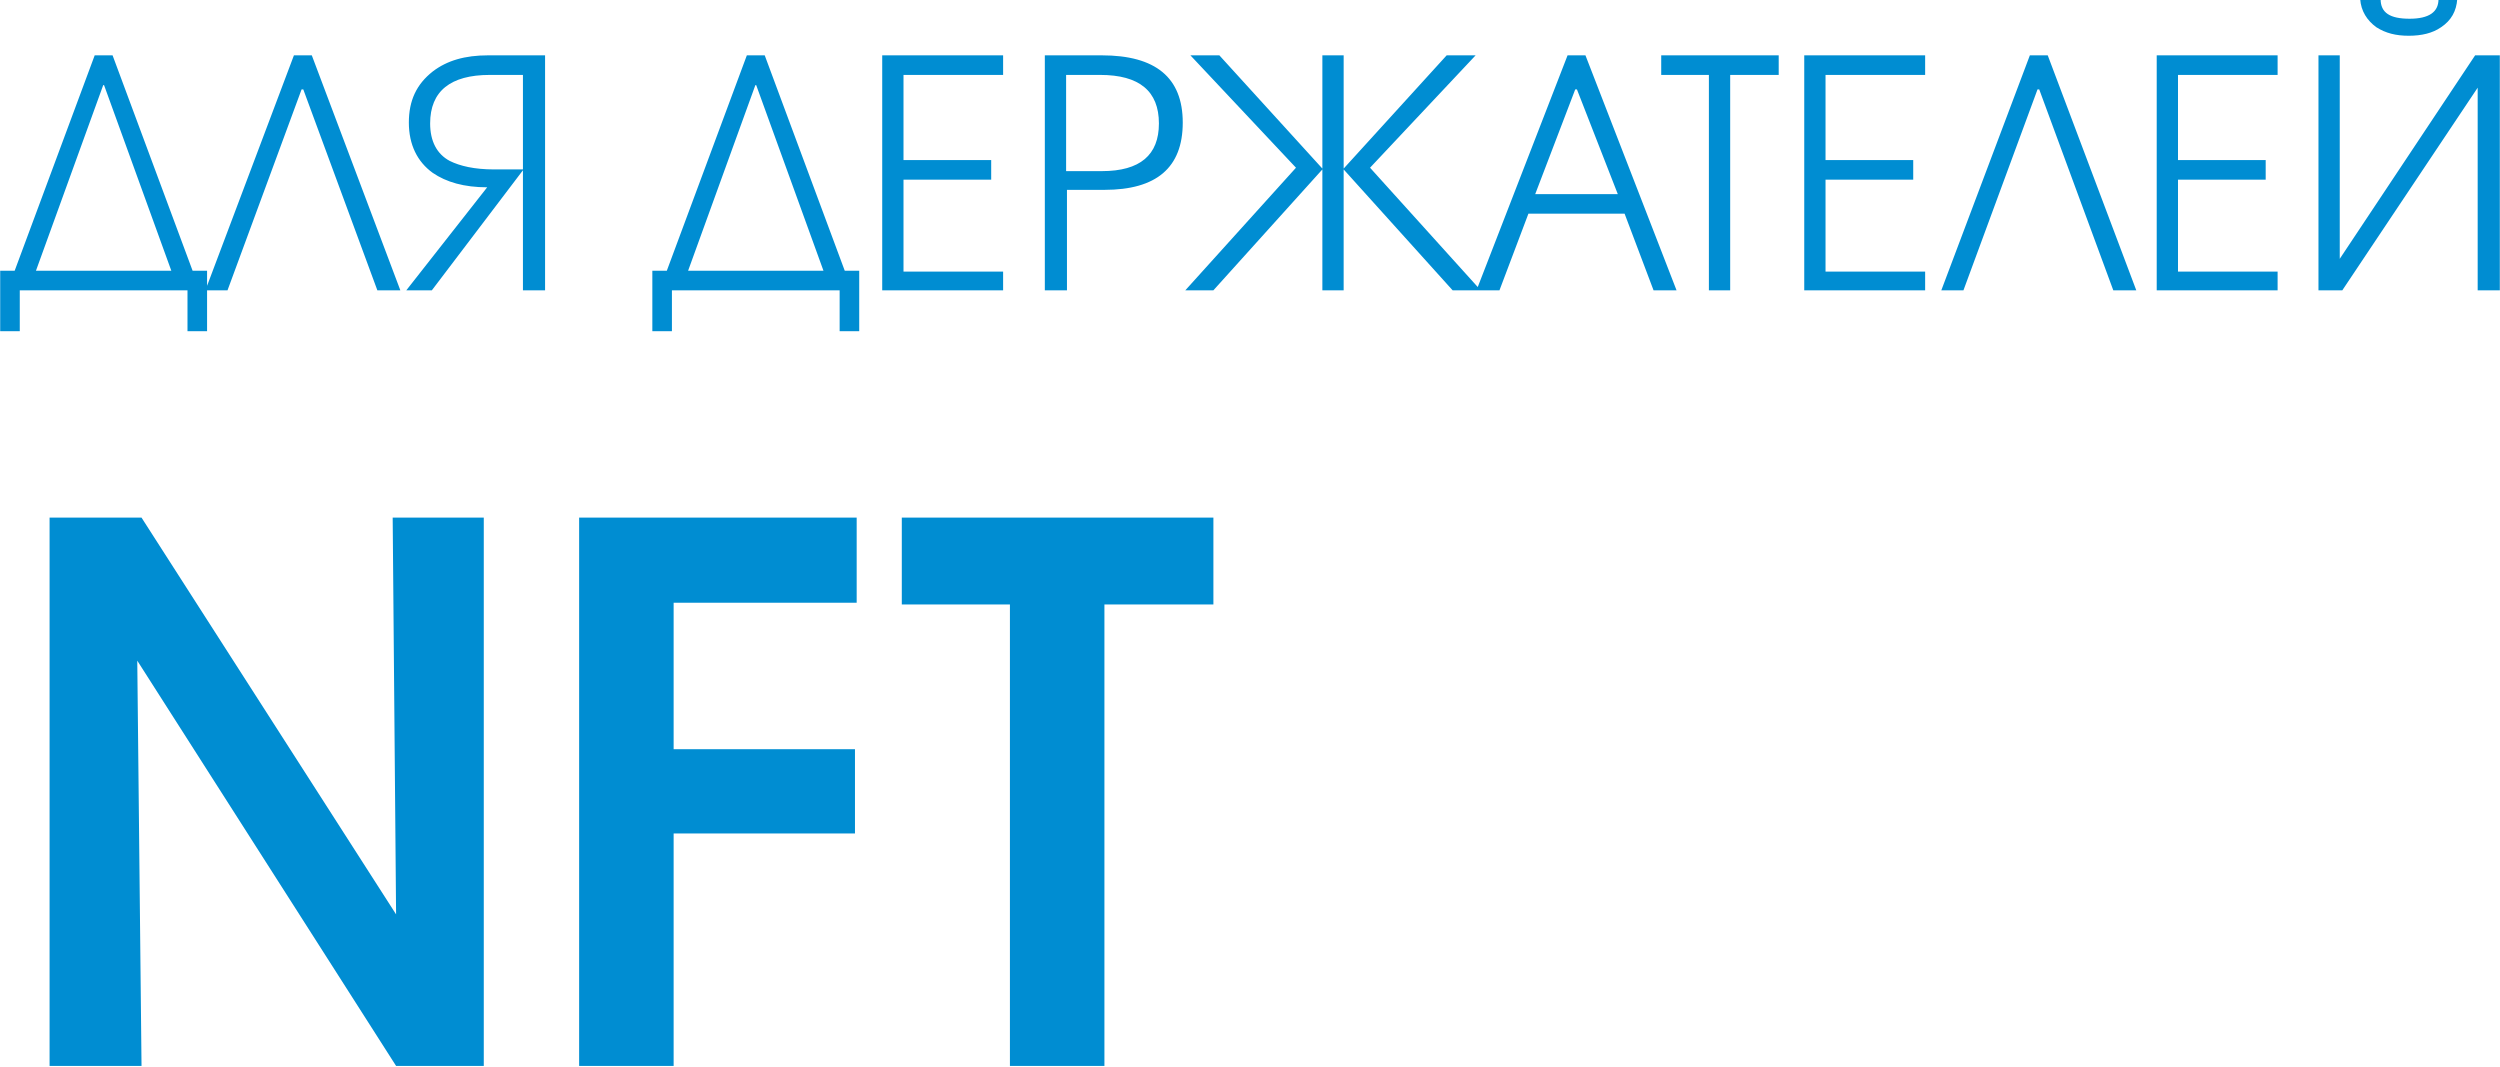 <?xml version="1.0" encoding="UTF-8"?> <svg xmlns="http://www.w3.org/2000/svg" xmlns:xlink="http://www.w3.org/1999/xlink" xmlns:xodm="http://www.corel.com/coreldraw/odm/2003" xml:space="preserve" width="16.222mm" height="6.922mm" version="1.1" style="shape-rendering:geometricPrecision; text-rendering:geometricPrecision; image-rendering:optimizeQuality; fill-rule:evenodd; clip-rule:evenodd" viewBox="0 0 29.36 12.53"> <defs> <style type="text/css"> .fil0 {fill:#008DD2;fill-rule:nonzero} </style> </defs> <g id="Слой_x0020_1">  <path class="fil0" d="M0.17 3.18l0.94 -2.53 0.21 0 0.94 2.53 0.17 0 0 0.71 -0.23 0 0 -0.48 -1.97 0 0 0.48 -0.23 0 0 -0.71 0.17 0zm1.04 -2.18l-0.79 2.18 1.59 0 -0.79 -2.18 -0.02 0zm6.62 2.18l0.94 -2.53 0.21 0 0.94 2.53 0.17 0 0 0.71 -0.23 0 0 -0.48 -1.97 0 0 0.48 -0.23 0 0 -0.71 0.17 0zm1.04 -2.18l-0.79 2.18 1.59 0 -0.79 -2.18 -0.02 0zm-6.46 2.41l1.04 -2.76 0.21 0 1.04 2.76 -0.27 0 -0.87 -2.36 -0.02 0 -0.87 2.36 -0.27 0zm2.64 -1.96c0,0.21 0.08,0.36 0.23,0.44 0.12,0.06 0.29,0.1 0.52,0.1l0.34 0 0 -1.11 -0.39 0c-0.46,0 -0.7,0.19 -0.7,0.57zm1.34 1.96l-0.25 0 0 -1.41 -1.07 1.41 -0.3 0 0.95 -1.21c-0.27,0 -0.48,-0.06 -0.64,-0.17 -0.18,-0.13 -0.28,-0.33 -0.28,-0.59 0,-0.26 0.09,-0.45 0.28,-0.6 0.17,-0.13 0.38,-0.19 0.65,-0.19l0.67 0 0 2.76zm5.39 0l-1.42 0 0 -2.76 1.42 0 0 0.23 -1.17 0 0 1 1.03 0 0 0.23 -1.03 0 0 1.08 1.17 0 0 0.23zm0.49 0l0 -2.76 0.67 0c0.63,0 0.95,0.26 0.95,0.79 0,0.53 -0.31,0.79 -0.92,0.79l-0.44 0 0 1.18 -0.25 0zm0.25 -2.53l0 1.13 0.42 0c0.45,0 0.67,-0.19 0.67,-0.56 0,-0.38 -0.23,-0.57 -0.69,-0.57l-0.39 0zm1.73 2.53l-0.33 0 1.3 -1.44 -1.24 -1.32 0.34 0 1.21 1.33 0 -1.33 0.25 0 0 1.33 1.21 -1.33 0.34 0 -1.24 1.32 1.3 1.44 -0.33 0 -1.28 -1.42 0 1.42 -0.25 0 0 -1.42 -1.28 1.42zm5.44 0l-0.27 0 -0.34 -0.9 -1.13 0 -0.34 0.9 -0.27 0 1.07 -2.76 0.21 0 1.07 2.76zm-1.19 -2.36l-0.47 1.23 0.97 0 -0.48 -1.23 -0.02 0zm1.82 2.36l-0.25 0 0 -2.53 -0.56 0 0 -0.23 1.38 0 0 0.23 -0.57 0 0 2.53zm2.29 0l-1.42 0 0 -2.76 1.42 0 0 0.23 -1.17 0 0 1 1.03 0 0 0.23 -1.03 0 0 1.08 1.17 0 0 0.23zm0.19 0l1.04 -2.76 0.21 0 1.04 2.76 -0.27 0 -0.87 -2.36 -0.02 0 -0.87 2.36 -0.27 0zm3.95 0l-1.42 0 0 -2.76 1.42 0 0 0.23 -1.17 0 0 1 1.03 0 0 0.23 -1.03 0 0 1.08 1.17 0 0 0.23zm2.61 -2.76l0 2.76 -0.26 0 0 -2.38 -1.59 2.38 -0.28 0 0 -2.76 0.25 0 0 2.39 1.59 -2.39 0.28 0zm-1.4 -0.66c0,0.16 0.11,0.23 0.34,0.23 0.23,0 0.34,-0.08 0.34,-0.23l0.22 0c-0.01,0.14 -0.07,0.25 -0.19,0.33 -0.1,0.07 -0.23,0.1 -0.38,0.1 -0.15,0 -0.27,-0.03 -0.38,-0.1 -0.11,-0.08 -0.18,-0.19 -0.19,-0.33l0.22 0zm-22.29 12.53l-1.02 0 -3.04 -4.76 0.05 4.76 -1.08 0 0 -6.44 1.08 0 2.99 4.66 -0.04 -4.66 1.07 0 0 6.44zm4.39 -6.44l0 1 -2.15 0 0 1.72 2.13 0 0 0.99 -2.13 0 0 2.73 -1.11 0 0 -6.44 3.25 0zm4.19 1.02l-1.28 0 0 5.42 -1.11 0 0 -5.42 -1.27 0 0 -1.02 3.66 0 0 1.02z"></path> </g> </svg> 
